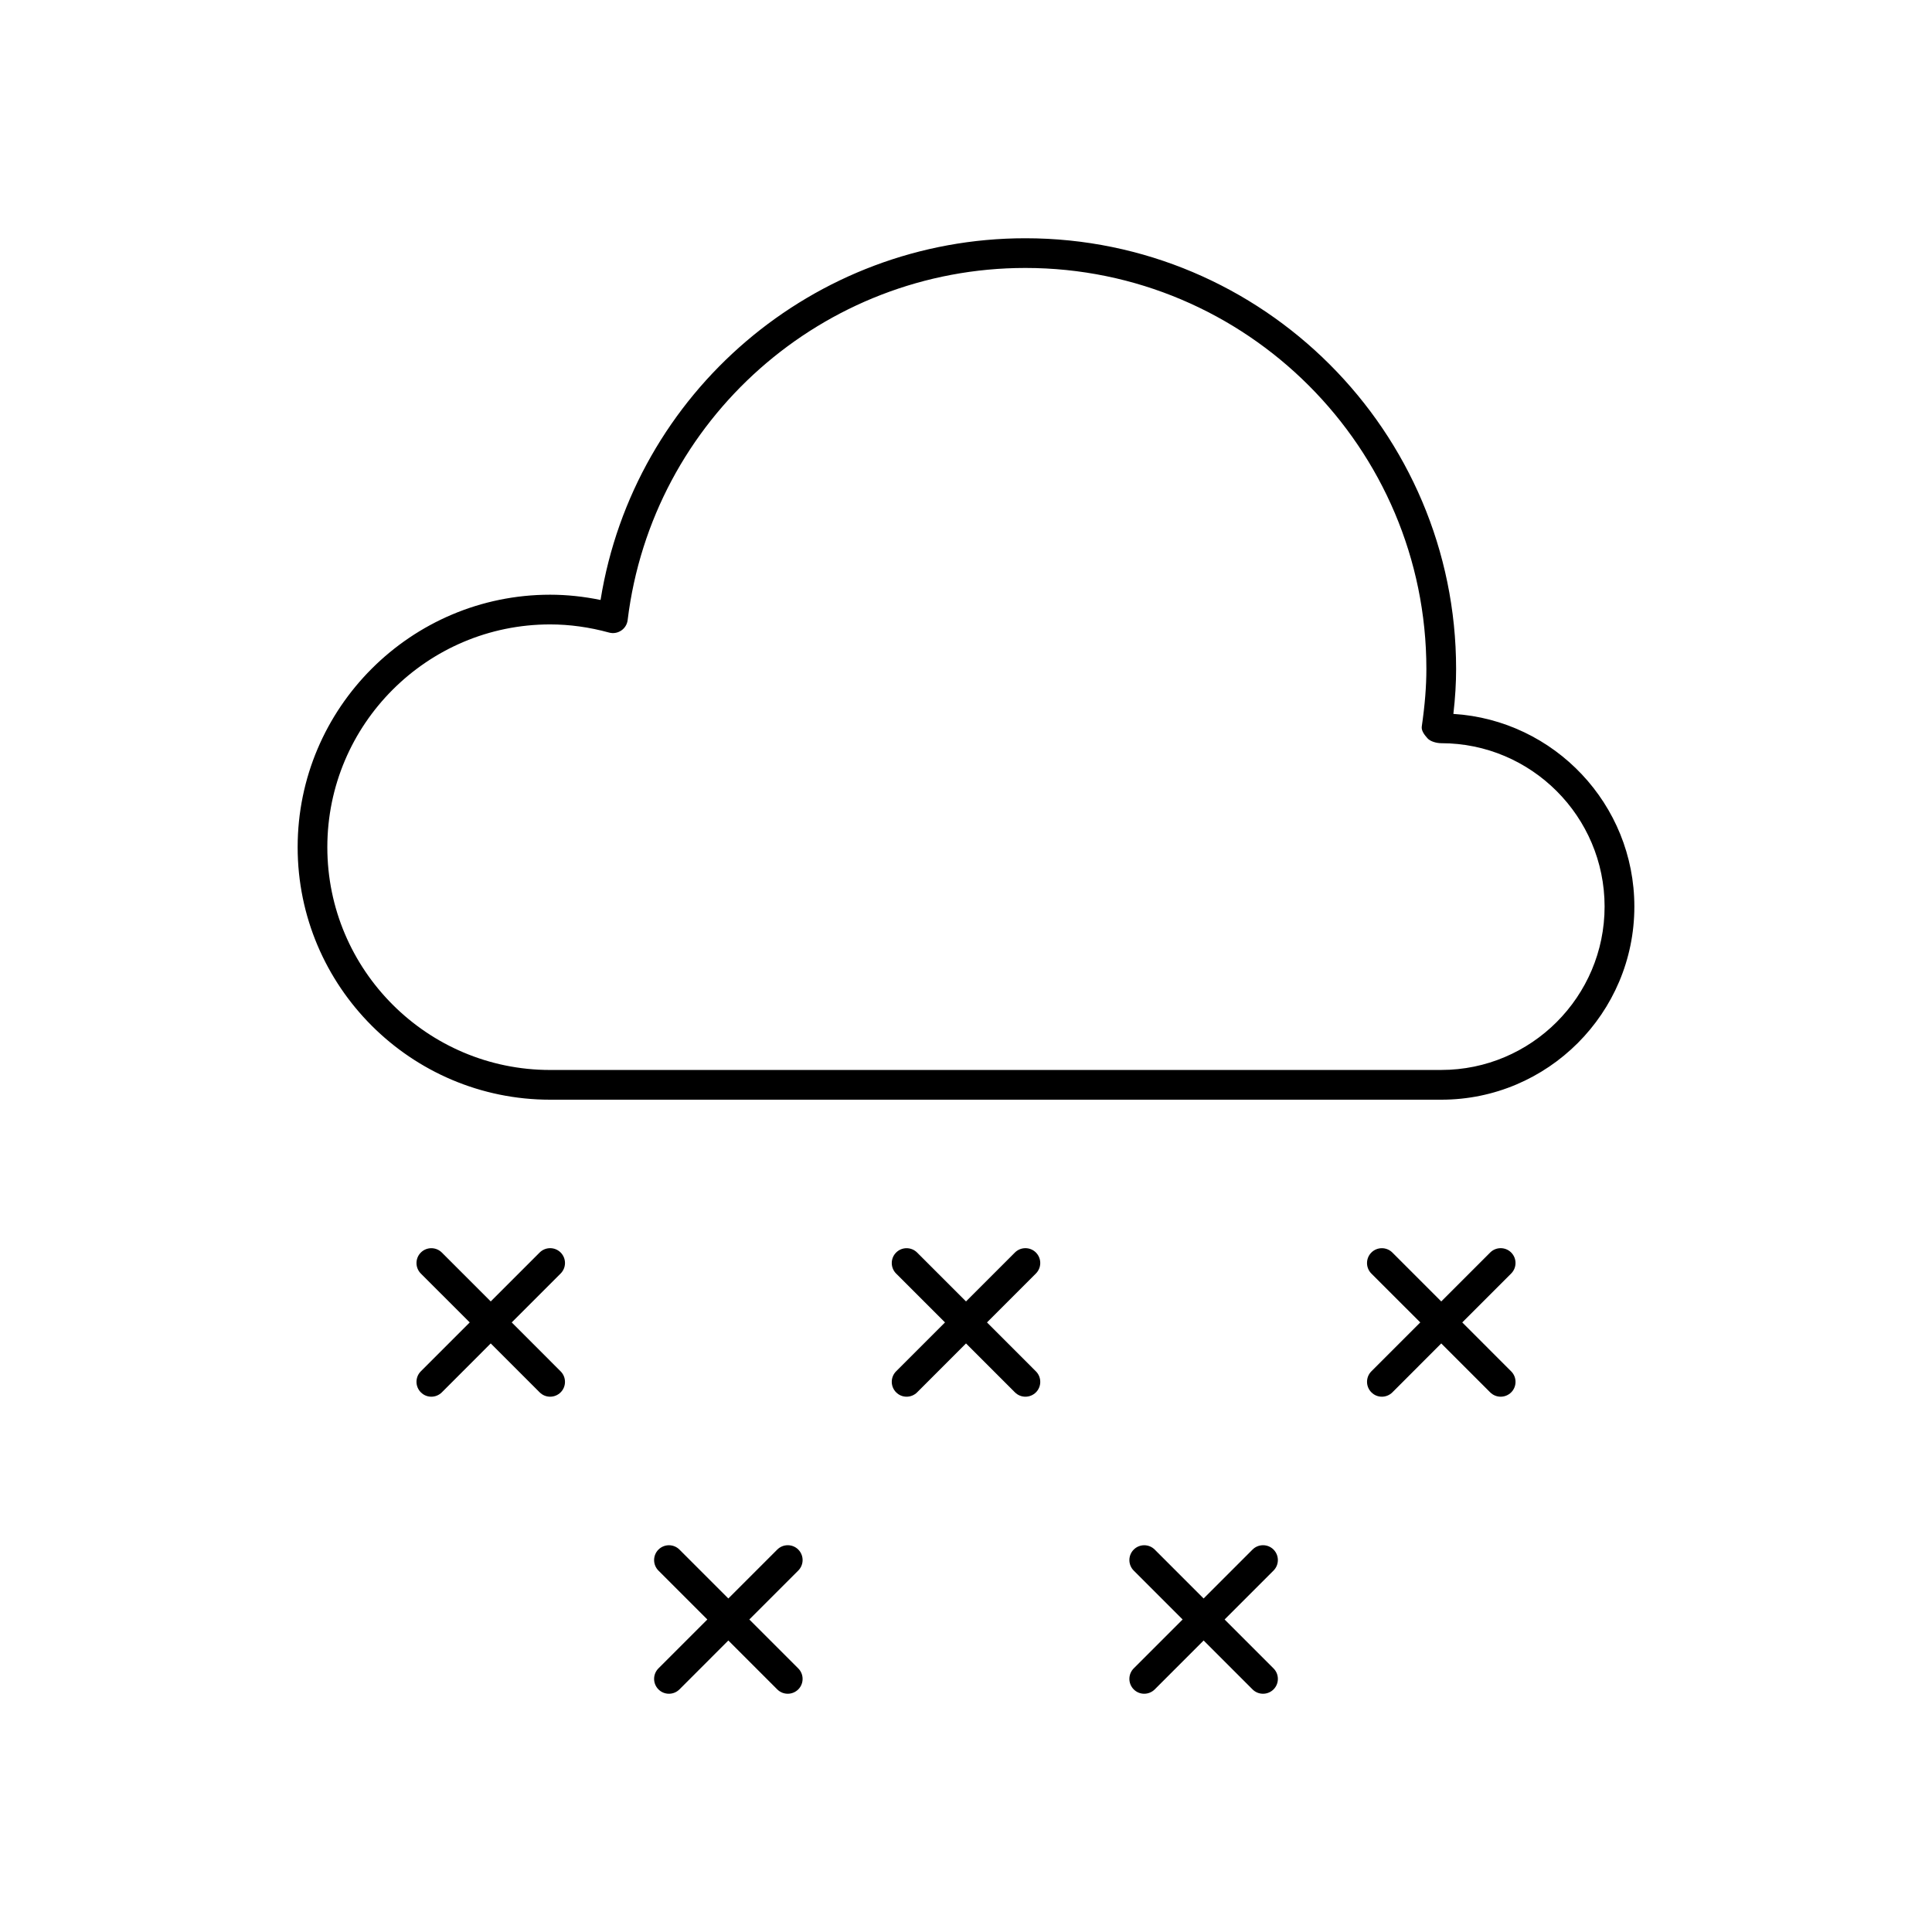 <?xml version="1.0" encoding="UTF-8"?>
<!-- The Best Svg Icon site in the world: iconSvg.co, Visit us! https://iconsvg.co -->
<svg fill="#000000" width="800px" height="800px" version="1.1" viewBox="144 144 512 512" xmlns="http://www.w3.org/2000/svg">
 <g>
  <path d="m529.16 333.19c0.496-4.297 0.723-8.152 0.723-11.91 0-62.938-51.207-114.14-114.14-114.14-56.105 0-103.75 40.902-112.59 95.859-4.481-0.922-8.949-1.395-13.359-1.395-36.895 0-66.914 30.016-66.914 66.914 0 36.895 30.016 66.914 66.914 66.914h236.16c28.215 0 51.168-22.953 51.168-51.168 0-27.137-21.23-49.406-47.953-51.07zm-3.215 94.363h-236.16c-32.559 0-59.039-26.48-59.039-59.039 0-32.559 26.48-59.039 59.039-59.039 5.125 0 10.383 0.723 15.609 2.156 1.117 0.309 2.281 0.109 3.234-0.527 0.953-0.637 1.574-1.652 1.707-2.785 6.492-53.203 51.801-93.309 105.4-93.309 58.598 0 106.27 47.672 106.27 106.27 0 4.621-0.387 9.469-1.219 15.25-0.164 1.148 0.762 2.281 1.535 3.148 0.77 0.863 2.484 1.277 3.617 1.277 23.867 0 43.297 19.422 43.297 43.297 0 23.867-19.426 43.297-43.297 43.297z"/>
  <path d="m292.58 475.93c-1.535-1.535-4.031-1.535-5.566 0l-12.965 12.965-12.957-12.957c-1.535-1.535-4.031-1.535-5.566 0-1.535 1.535-1.535 4.031 0 5.566l12.957 12.953-12.957 12.957c-1.535 1.535-1.535 4.031 0 5.566 0.762 0.773 1.77 1.16 2.777 1.16 1.008 0 2.016-0.387 2.785-1.148l12.961-12.969 12.957 12.957c0.77 0.773 1.777 1.16 2.785 1.16 1.008 0 2.016-0.387 2.785-1.148 1.535-1.535 1.535-4.031 0-5.566l-12.961-12.969 12.957-12.957c1.543-1.543 1.543-4.027 0.008-5.57z"/>
  <path d="m418.53 475.93c-1.535-1.535-4.031-1.535-5.566 0l-12.961 12.965-12.957-12.957c-1.535-1.535-4.031-1.535-5.566 0-1.535 1.535-1.535 4.031 0 5.566l12.957 12.953-12.957 12.957c-1.535 1.535-1.535 4.031 0 5.566 0.762 0.773 1.77 1.16 2.777 1.16 1.008 0 2.016-0.387 2.785-1.148l12.961-12.969 12.957 12.957c0.77 0.773 1.777 1.16 2.785 1.16 1.008 0 2.016-0.387 2.785-1.148 1.535-1.535 1.535-4.031 0-5.566l-12.965-12.969 12.957-12.957c1.543-1.543 1.543-4.027 0.008-5.57z"/>
  <path d="m544.48 475.93c-1.535-1.535-4.031-1.535-5.566 0l-12.965 12.965-12.957-12.957c-1.535-1.535-4.031-1.535-5.566 0-1.535 1.535-1.535 4.031 0 5.566l12.961 12.953-12.957 12.957c-1.535 1.535-1.535 4.031 0 5.566 0.762 0.773 1.77 1.16 2.777 1.16 1.008 0 2.016-0.387 2.785-1.148l12.957-12.969 12.957 12.957c0.773 0.773 1.781 1.16 2.789 1.16 1.008 0 2.016-0.387 2.785-1.148 1.535-1.535 1.535-4.031 0-5.566l-12.965-12.969 12.957-12.957c1.543-1.543 1.543-4.027 0.008-5.57z"/>
  <path d="m481.5 554.65c-1.535-1.535-4.031-1.535-5.566 0l-12.961 12.965-12.957-12.957c-1.535-1.535-4.031-1.535-5.566 0s-1.535 4.031 0 5.566l12.957 12.957-12.957 12.957c-1.535 1.535-1.535 4.031 0 5.566 0.762 0.77 1.77 1.156 2.777 1.156 1.008 0 2.016-0.387 2.785-1.148l12.961-12.965 12.957 12.957c0.77 0.77 1.777 1.156 2.785 1.156s2.016-0.387 2.785-1.148c1.535-1.535 1.535-4.031 0-5.566l-12.965-12.965 12.957-12.957c1.543-1.543 1.543-4.031 0.008-5.574z"/>
  <path d="m355.55 554.65c-1.535-1.535-4.031-1.535-5.566 0l-12.965 12.965-12.957-12.957c-1.535-1.535-4.031-1.535-5.566 0s-1.535 4.031 0 5.566l12.957 12.957-12.957 12.957c-1.535 1.535-1.535 4.031 0 5.566 0.762 0.77 1.77 1.156 2.777 1.156 1.008 0 2.016-0.387 2.785-1.148l12.961-12.965 12.957 12.957c0.77 0.77 1.777 1.156 2.785 1.156s2.016-0.387 2.785-1.148c1.535-1.535 1.535-4.031 0-5.566l-12.965-12.965 12.957-12.957c1.547-1.543 1.547-4.031 0.012-5.574z"/>
 </g>
</svg>